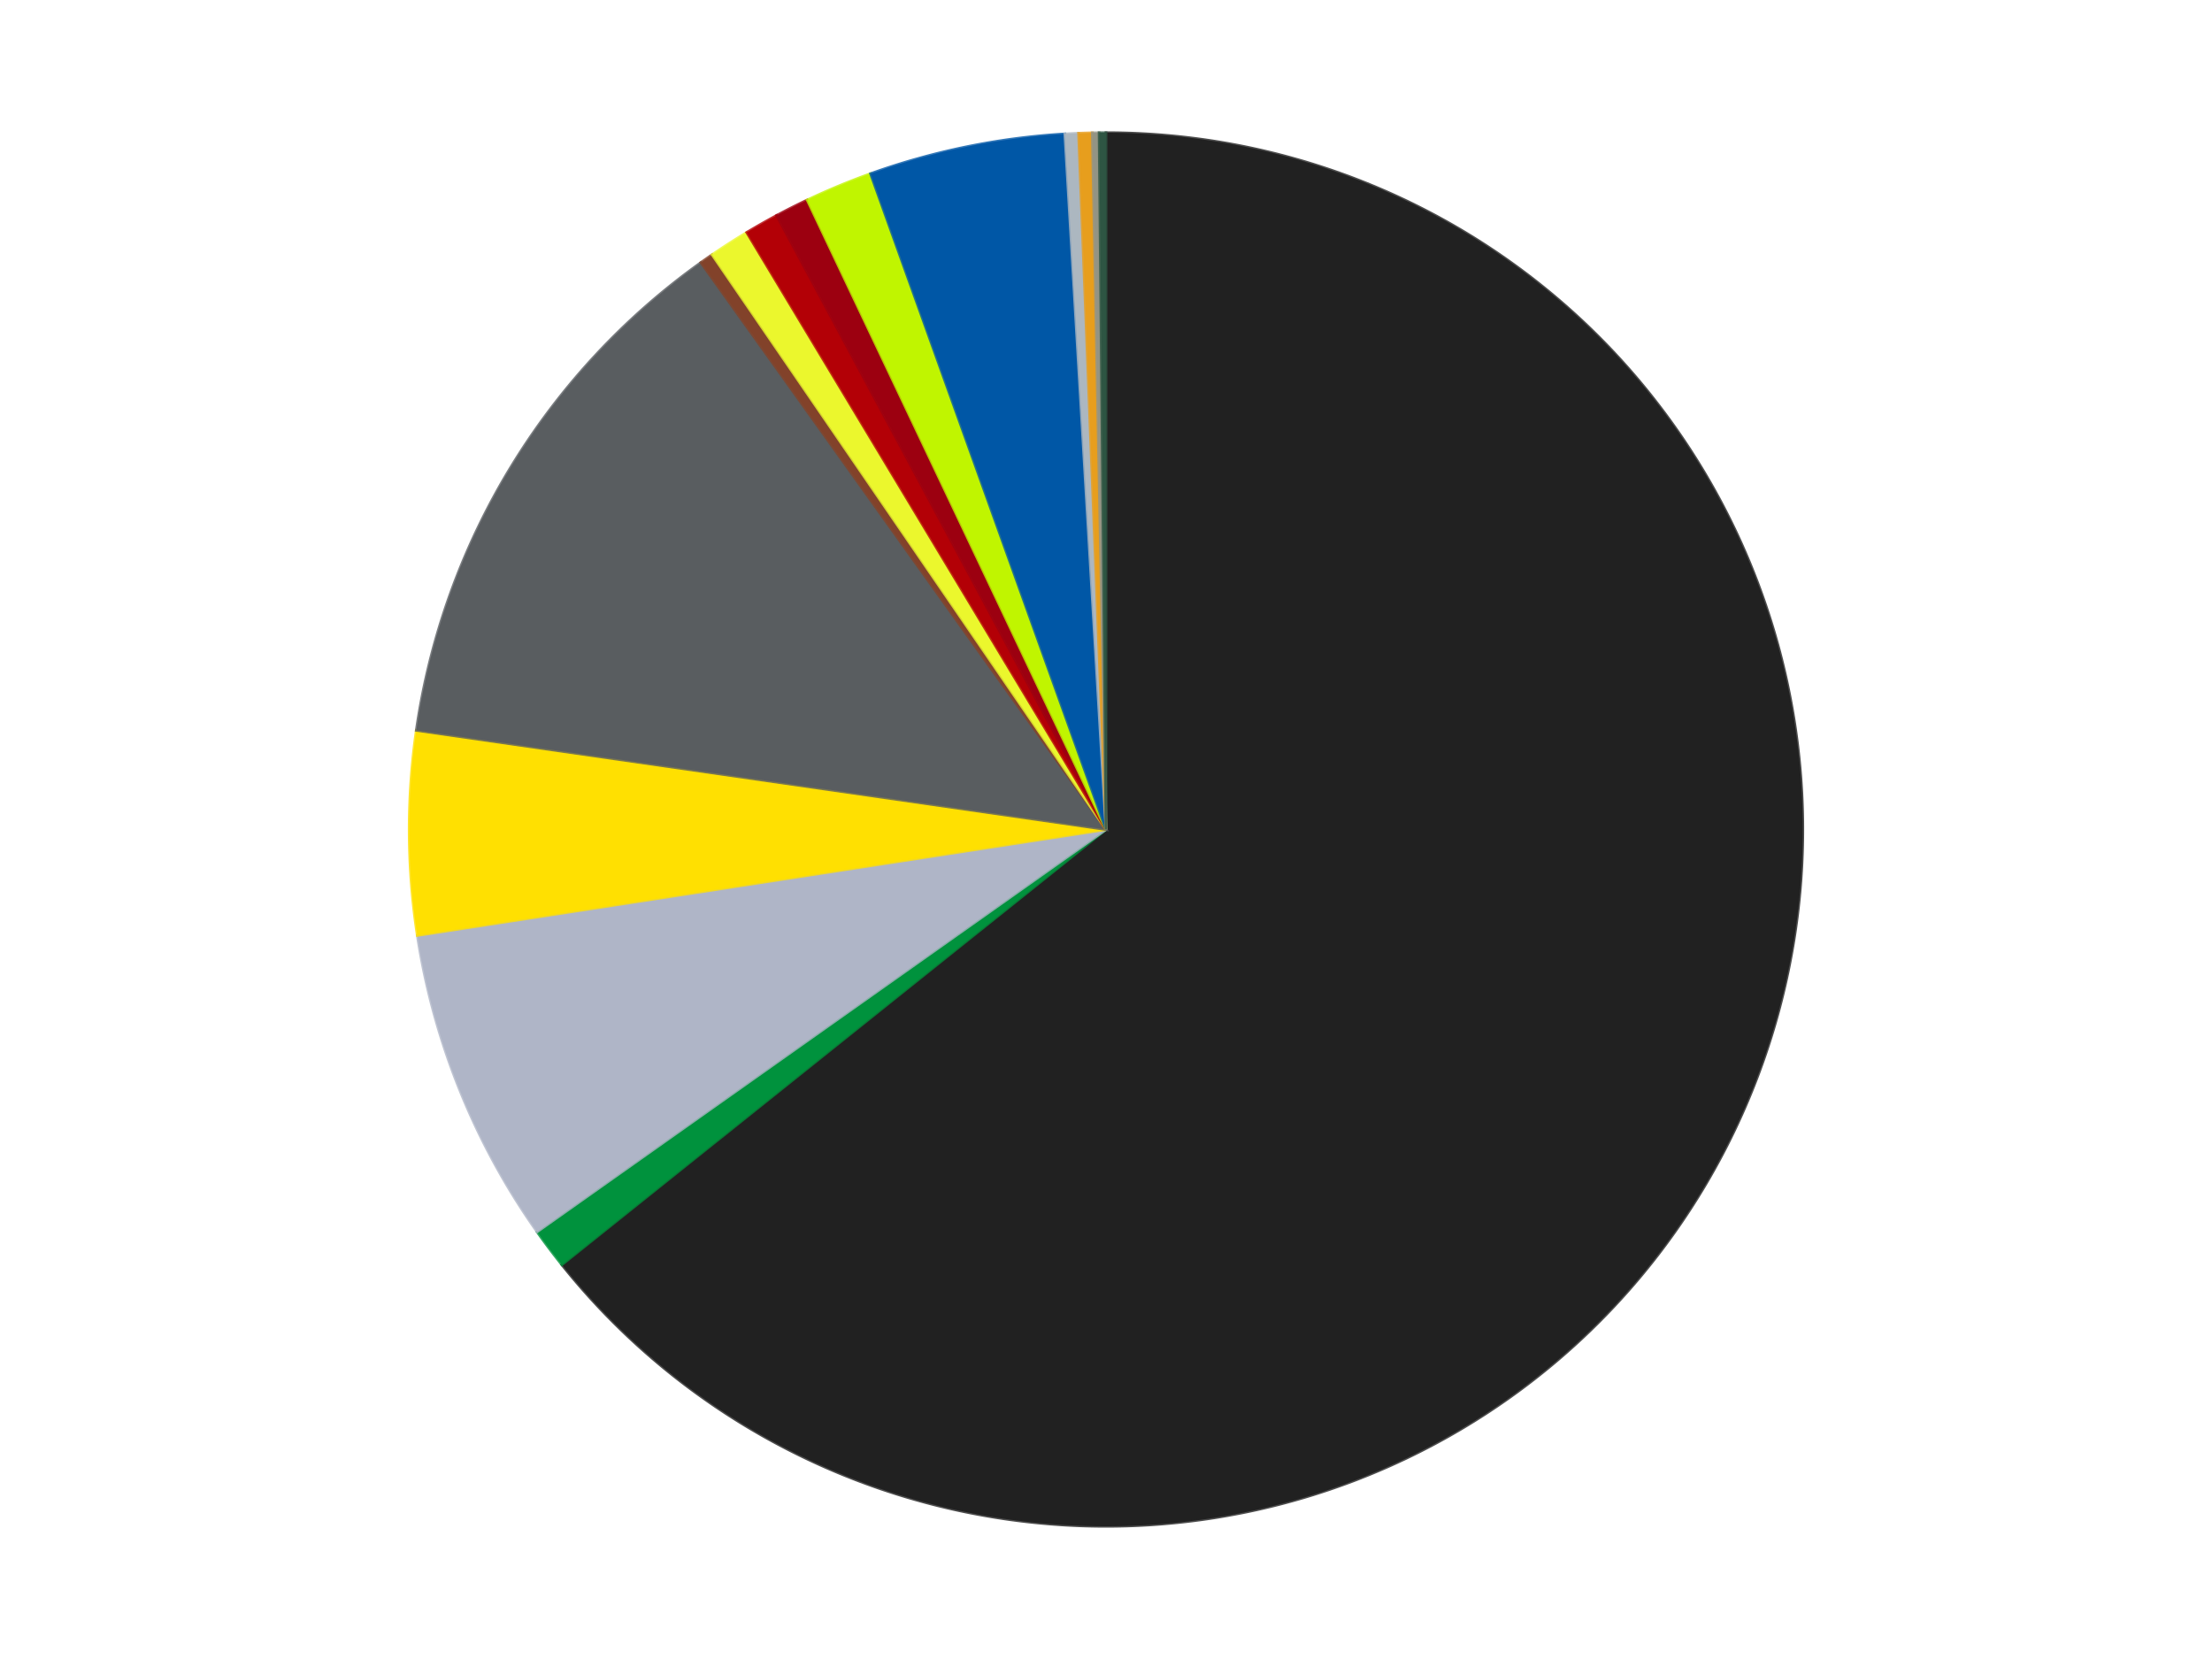 <?xml version='1.0' encoding='utf-8'?>
<svg xmlns="http://www.w3.org/2000/svg" xmlns:xlink="http://www.w3.org/1999/xlink" id="chart-30b45de1-7fc6-4b95-aa38-4c5265ac5d73" class="pygal-chart" viewBox="0 0 800 600"><!--Generated with pygal 3.0.5 (lxml) ©Kozea 2012-2016 on 2025-05-24--><!--http://pygal.org--><!--http://github.com/Kozea/pygal--><defs><style type="text/css">#chart-30b45de1-7fc6-4b95-aa38-4c5265ac5d73{-webkit-user-select:none;-webkit-font-smoothing:antialiased;font-family:Consolas,"Liberation Mono",Menlo,Courier,monospace}#chart-30b45de1-7fc6-4b95-aa38-4c5265ac5d73 .title{font-family:Consolas,"Liberation Mono",Menlo,Courier,monospace;font-size:16px}#chart-30b45de1-7fc6-4b95-aa38-4c5265ac5d73 .legends .legend text{font-family:Consolas,"Liberation Mono",Menlo,Courier,monospace;font-size:14px}#chart-30b45de1-7fc6-4b95-aa38-4c5265ac5d73 .axis text{font-family:Consolas,"Liberation Mono",Menlo,Courier,monospace;font-size:10px}#chart-30b45de1-7fc6-4b95-aa38-4c5265ac5d73 .axis text.major{font-family:Consolas,"Liberation Mono",Menlo,Courier,monospace;font-size:10px}#chart-30b45de1-7fc6-4b95-aa38-4c5265ac5d73 .text-overlay text.value{font-family:Consolas,"Liberation Mono",Menlo,Courier,monospace;font-size:16px}#chart-30b45de1-7fc6-4b95-aa38-4c5265ac5d73 .text-overlay text.label{font-family:Consolas,"Liberation Mono",Menlo,Courier,monospace;font-size:10px}#chart-30b45de1-7fc6-4b95-aa38-4c5265ac5d73 .tooltip{font-family:Consolas,"Liberation Mono",Menlo,Courier,monospace;font-size:14px}#chart-30b45de1-7fc6-4b95-aa38-4c5265ac5d73 text.no_data{font-family:Consolas,"Liberation Mono",Menlo,Courier,monospace;font-size:64px}
#chart-30b45de1-7fc6-4b95-aa38-4c5265ac5d73{background-color:transparent}#chart-30b45de1-7fc6-4b95-aa38-4c5265ac5d73 path,#chart-30b45de1-7fc6-4b95-aa38-4c5265ac5d73 line,#chart-30b45de1-7fc6-4b95-aa38-4c5265ac5d73 rect,#chart-30b45de1-7fc6-4b95-aa38-4c5265ac5d73 circle{-webkit-transition:150ms;-moz-transition:150ms;transition:150ms}#chart-30b45de1-7fc6-4b95-aa38-4c5265ac5d73 .graph &gt; .background{fill:transparent}#chart-30b45de1-7fc6-4b95-aa38-4c5265ac5d73 .plot &gt; .background{fill:transparent}#chart-30b45de1-7fc6-4b95-aa38-4c5265ac5d73 .graph{fill:rgba(0,0,0,.87)}#chart-30b45de1-7fc6-4b95-aa38-4c5265ac5d73 text.no_data{fill:rgba(0,0,0,1)}#chart-30b45de1-7fc6-4b95-aa38-4c5265ac5d73 .title{fill:rgba(0,0,0,1)}#chart-30b45de1-7fc6-4b95-aa38-4c5265ac5d73 .legends .legend text{fill:rgba(0,0,0,.87)}#chart-30b45de1-7fc6-4b95-aa38-4c5265ac5d73 .legends .legend:hover text{fill:rgba(0,0,0,1)}#chart-30b45de1-7fc6-4b95-aa38-4c5265ac5d73 .axis .line{stroke:rgba(0,0,0,1)}#chart-30b45de1-7fc6-4b95-aa38-4c5265ac5d73 .axis .guide.line{stroke:rgba(0,0,0,.54)}#chart-30b45de1-7fc6-4b95-aa38-4c5265ac5d73 .axis .major.line{stroke:rgba(0,0,0,.87)}#chart-30b45de1-7fc6-4b95-aa38-4c5265ac5d73 .axis text.major{fill:rgba(0,0,0,1)}#chart-30b45de1-7fc6-4b95-aa38-4c5265ac5d73 .axis.y .guides:hover .guide.line,#chart-30b45de1-7fc6-4b95-aa38-4c5265ac5d73 .line-graph .axis.x .guides:hover .guide.line,#chart-30b45de1-7fc6-4b95-aa38-4c5265ac5d73 .stackedline-graph .axis.x .guides:hover .guide.line,#chart-30b45de1-7fc6-4b95-aa38-4c5265ac5d73 .xy-graph .axis.x .guides:hover .guide.line{stroke:rgba(0,0,0,1)}#chart-30b45de1-7fc6-4b95-aa38-4c5265ac5d73 .axis .guides:hover text{fill:rgba(0,0,0,1)}#chart-30b45de1-7fc6-4b95-aa38-4c5265ac5d73 .reactive{fill-opacity:1.0;stroke-opacity:.8;stroke-width:1}#chart-30b45de1-7fc6-4b95-aa38-4c5265ac5d73 .ci{stroke:rgba(0,0,0,.87)}#chart-30b45de1-7fc6-4b95-aa38-4c5265ac5d73 .reactive.active,#chart-30b45de1-7fc6-4b95-aa38-4c5265ac5d73 .active .reactive{fill-opacity:0.6;stroke-opacity:.9;stroke-width:4}#chart-30b45de1-7fc6-4b95-aa38-4c5265ac5d73 .ci .reactive.active{stroke-width:1.5}#chart-30b45de1-7fc6-4b95-aa38-4c5265ac5d73 .series text{fill:rgba(0,0,0,1)}#chart-30b45de1-7fc6-4b95-aa38-4c5265ac5d73 .tooltip rect{fill:transparent;stroke:rgba(0,0,0,1);-webkit-transition:opacity 150ms;-moz-transition:opacity 150ms;transition:opacity 150ms}#chart-30b45de1-7fc6-4b95-aa38-4c5265ac5d73 .tooltip .label{fill:rgba(0,0,0,.87)}#chart-30b45de1-7fc6-4b95-aa38-4c5265ac5d73 .tooltip .label{fill:rgba(0,0,0,.87)}#chart-30b45de1-7fc6-4b95-aa38-4c5265ac5d73 .tooltip .legend{font-size:.8em;fill:rgba(0,0,0,.54)}#chart-30b45de1-7fc6-4b95-aa38-4c5265ac5d73 .tooltip .x_label{font-size:.6em;fill:rgba(0,0,0,1)}#chart-30b45de1-7fc6-4b95-aa38-4c5265ac5d73 .tooltip .xlink{font-size:.5em;text-decoration:underline}#chart-30b45de1-7fc6-4b95-aa38-4c5265ac5d73 .tooltip .value{font-size:1.5em}#chart-30b45de1-7fc6-4b95-aa38-4c5265ac5d73 .bound{font-size:.5em}#chart-30b45de1-7fc6-4b95-aa38-4c5265ac5d73 .max-value{font-size:.75em;fill:rgba(0,0,0,.54)}#chart-30b45de1-7fc6-4b95-aa38-4c5265ac5d73 .map-element{fill:transparent;stroke:rgba(0,0,0,.54) !important}#chart-30b45de1-7fc6-4b95-aa38-4c5265ac5d73 .map-element .reactive{fill-opacity:inherit;stroke-opacity:inherit}#chart-30b45de1-7fc6-4b95-aa38-4c5265ac5d73 .color-0,#chart-30b45de1-7fc6-4b95-aa38-4c5265ac5d73 .color-0 a:visited{stroke:#F44336;fill:#F44336}#chart-30b45de1-7fc6-4b95-aa38-4c5265ac5d73 .color-1,#chart-30b45de1-7fc6-4b95-aa38-4c5265ac5d73 .color-1 a:visited{stroke:#3F51B5;fill:#3F51B5}#chart-30b45de1-7fc6-4b95-aa38-4c5265ac5d73 .color-2,#chart-30b45de1-7fc6-4b95-aa38-4c5265ac5d73 .color-2 a:visited{stroke:#009688;fill:#009688}#chart-30b45de1-7fc6-4b95-aa38-4c5265ac5d73 .color-3,#chart-30b45de1-7fc6-4b95-aa38-4c5265ac5d73 .color-3 a:visited{stroke:#FFC107;fill:#FFC107}#chart-30b45de1-7fc6-4b95-aa38-4c5265ac5d73 .color-4,#chart-30b45de1-7fc6-4b95-aa38-4c5265ac5d73 .color-4 a:visited{stroke:#FF5722;fill:#FF5722}#chart-30b45de1-7fc6-4b95-aa38-4c5265ac5d73 .color-5,#chart-30b45de1-7fc6-4b95-aa38-4c5265ac5d73 .color-5 a:visited{stroke:#9C27B0;fill:#9C27B0}#chart-30b45de1-7fc6-4b95-aa38-4c5265ac5d73 .color-6,#chart-30b45de1-7fc6-4b95-aa38-4c5265ac5d73 .color-6 a:visited{stroke:#03A9F4;fill:#03A9F4}#chart-30b45de1-7fc6-4b95-aa38-4c5265ac5d73 .color-7,#chart-30b45de1-7fc6-4b95-aa38-4c5265ac5d73 .color-7 a:visited{stroke:#8BC34A;fill:#8BC34A}#chart-30b45de1-7fc6-4b95-aa38-4c5265ac5d73 .color-8,#chart-30b45de1-7fc6-4b95-aa38-4c5265ac5d73 .color-8 a:visited{stroke:#FF9800;fill:#FF9800}#chart-30b45de1-7fc6-4b95-aa38-4c5265ac5d73 .color-9,#chart-30b45de1-7fc6-4b95-aa38-4c5265ac5d73 .color-9 a:visited{stroke:#E91E63;fill:#E91E63}#chart-30b45de1-7fc6-4b95-aa38-4c5265ac5d73 .color-10,#chart-30b45de1-7fc6-4b95-aa38-4c5265ac5d73 .color-10 a:visited{stroke:#2196F3;fill:#2196F3}#chart-30b45de1-7fc6-4b95-aa38-4c5265ac5d73 .color-11,#chart-30b45de1-7fc6-4b95-aa38-4c5265ac5d73 .color-11 a:visited{stroke:#4CAF50;fill:#4CAF50}#chart-30b45de1-7fc6-4b95-aa38-4c5265ac5d73 .color-12,#chart-30b45de1-7fc6-4b95-aa38-4c5265ac5d73 .color-12 a:visited{stroke:#FFEB3B;fill:#FFEB3B}#chart-30b45de1-7fc6-4b95-aa38-4c5265ac5d73 .color-13,#chart-30b45de1-7fc6-4b95-aa38-4c5265ac5d73 .color-13 a:visited{stroke:#673AB7;fill:#673AB7}#chart-30b45de1-7fc6-4b95-aa38-4c5265ac5d73 .color-14,#chart-30b45de1-7fc6-4b95-aa38-4c5265ac5d73 .color-14 a:visited{stroke:#00BCD4;fill:#00BCD4}#chart-30b45de1-7fc6-4b95-aa38-4c5265ac5d73 .text-overlay .color-0 text{fill:black}#chart-30b45de1-7fc6-4b95-aa38-4c5265ac5d73 .text-overlay .color-1 text{fill:black}#chart-30b45de1-7fc6-4b95-aa38-4c5265ac5d73 .text-overlay .color-2 text{fill:black}#chart-30b45de1-7fc6-4b95-aa38-4c5265ac5d73 .text-overlay .color-3 text{fill:black}#chart-30b45de1-7fc6-4b95-aa38-4c5265ac5d73 .text-overlay .color-4 text{fill:black}#chart-30b45de1-7fc6-4b95-aa38-4c5265ac5d73 .text-overlay .color-5 text{fill:black}#chart-30b45de1-7fc6-4b95-aa38-4c5265ac5d73 .text-overlay .color-6 text{fill:black}#chart-30b45de1-7fc6-4b95-aa38-4c5265ac5d73 .text-overlay .color-7 text{fill:black}#chart-30b45de1-7fc6-4b95-aa38-4c5265ac5d73 .text-overlay .color-8 text{fill:black}#chart-30b45de1-7fc6-4b95-aa38-4c5265ac5d73 .text-overlay .color-9 text{fill:black}#chart-30b45de1-7fc6-4b95-aa38-4c5265ac5d73 .text-overlay .color-10 text{fill:black}#chart-30b45de1-7fc6-4b95-aa38-4c5265ac5d73 .text-overlay .color-11 text{fill:black}#chart-30b45de1-7fc6-4b95-aa38-4c5265ac5d73 .text-overlay .color-12 text{fill:black}#chart-30b45de1-7fc6-4b95-aa38-4c5265ac5d73 .text-overlay .color-13 text{fill:black}#chart-30b45de1-7fc6-4b95-aa38-4c5265ac5d73 .text-overlay .color-14 text{fill:black}
#chart-30b45de1-7fc6-4b95-aa38-4c5265ac5d73 text.no_data{text-anchor:middle}#chart-30b45de1-7fc6-4b95-aa38-4c5265ac5d73 .guide.line{fill:none}#chart-30b45de1-7fc6-4b95-aa38-4c5265ac5d73 .centered{text-anchor:middle}#chart-30b45de1-7fc6-4b95-aa38-4c5265ac5d73 .title{text-anchor:middle}#chart-30b45de1-7fc6-4b95-aa38-4c5265ac5d73 .legends .legend text{fill-opacity:1}#chart-30b45de1-7fc6-4b95-aa38-4c5265ac5d73 .axis.x text{text-anchor:middle}#chart-30b45de1-7fc6-4b95-aa38-4c5265ac5d73 .axis.x:not(.web) text[transform]{text-anchor:start}#chart-30b45de1-7fc6-4b95-aa38-4c5265ac5d73 .axis.x:not(.web) text[transform].backwards{text-anchor:end}#chart-30b45de1-7fc6-4b95-aa38-4c5265ac5d73 .axis.y text{text-anchor:end}#chart-30b45de1-7fc6-4b95-aa38-4c5265ac5d73 .axis.y text[transform].backwards{text-anchor:start}#chart-30b45de1-7fc6-4b95-aa38-4c5265ac5d73 .axis.y2 text{text-anchor:start}#chart-30b45de1-7fc6-4b95-aa38-4c5265ac5d73 .axis.y2 text[transform].backwards{text-anchor:end}#chart-30b45de1-7fc6-4b95-aa38-4c5265ac5d73 .axis .guide.line{stroke-dasharray:4,4;stroke:black}#chart-30b45de1-7fc6-4b95-aa38-4c5265ac5d73 .axis .major.guide.line{stroke-dasharray:6,6;stroke:black}#chart-30b45de1-7fc6-4b95-aa38-4c5265ac5d73 .horizontal .axis.y .guide.line,#chart-30b45de1-7fc6-4b95-aa38-4c5265ac5d73 .horizontal .axis.y2 .guide.line,#chart-30b45de1-7fc6-4b95-aa38-4c5265ac5d73 .vertical .axis.x .guide.line{opacity:0}#chart-30b45de1-7fc6-4b95-aa38-4c5265ac5d73 .horizontal .axis.always_show .guide.line,#chart-30b45de1-7fc6-4b95-aa38-4c5265ac5d73 .vertical .axis.always_show .guide.line{opacity:1 !important}#chart-30b45de1-7fc6-4b95-aa38-4c5265ac5d73 .axis.y .guides:hover .guide.line,#chart-30b45de1-7fc6-4b95-aa38-4c5265ac5d73 .axis.y2 .guides:hover .guide.line,#chart-30b45de1-7fc6-4b95-aa38-4c5265ac5d73 .axis.x .guides:hover .guide.line{opacity:1}#chart-30b45de1-7fc6-4b95-aa38-4c5265ac5d73 .axis .guides:hover text{opacity:1}#chart-30b45de1-7fc6-4b95-aa38-4c5265ac5d73 .nofill{fill:none}#chart-30b45de1-7fc6-4b95-aa38-4c5265ac5d73 .subtle-fill{fill-opacity:.2}#chart-30b45de1-7fc6-4b95-aa38-4c5265ac5d73 .dot{stroke-width:1px;fill-opacity:1;stroke-opacity:1}#chart-30b45de1-7fc6-4b95-aa38-4c5265ac5d73 .dot.active{stroke-width:5px}#chart-30b45de1-7fc6-4b95-aa38-4c5265ac5d73 .dot.negative{fill:transparent}#chart-30b45de1-7fc6-4b95-aa38-4c5265ac5d73 text,#chart-30b45de1-7fc6-4b95-aa38-4c5265ac5d73 tspan{stroke:none !important}#chart-30b45de1-7fc6-4b95-aa38-4c5265ac5d73 .series text.active{opacity:1}#chart-30b45de1-7fc6-4b95-aa38-4c5265ac5d73 .tooltip rect{fill-opacity:.95;stroke-width:.5}#chart-30b45de1-7fc6-4b95-aa38-4c5265ac5d73 .tooltip text{fill-opacity:1}#chart-30b45de1-7fc6-4b95-aa38-4c5265ac5d73 .showable{visibility:hidden}#chart-30b45de1-7fc6-4b95-aa38-4c5265ac5d73 .showable.shown{visibility:visible}#chart-30b45de1-7fc6-4b95-aa38-4c5265ac5d73 .gauge-background{fill:rgba(229,229,229,1);stroke:none}#chart-30b45de1-7fc6-4b95-aa38-4c5265ac5d73 .bg-lines{stroke:transparent;stroke-width:2px}</style><script type="text/javascript">window.pygal = window.pygal || {};window.pygal.config = window.pygal.config || {};window.pygal.config['30b45de1-7fc6-4b95-aa38-4c5265ac5d73'] = {"allow_interruptions": false, "box_mode": "extremes", "classes": ["pygal-chart"], "css": ["file://style.css", "file://graph.css"], "defs": [], "disable_xml_declaration": false, "dots_size": 2.5, "dynamic_print_values": false, "explicit_size": false, "fill": false, "force_uri_protocol": "https", "formatter": null, "half_pie": false, "height": 600, "include_x_axis": false, "inner_radius": 0, "interpolate": null, "interpolation_parameters": {}, "interpolation_precision": 250, "inverse_y_axis": false, "js": ["//kozea.github.io/pygal.js/2.0.x/pygal-tooltips.min.js"], "legend_at_bottom": false, "legend_at_bottom_columns": null, "legend_box_size": 12, "logarithmic": false, "margin": 20, "margin_bottom": null, "margin_left": null, "margin_right": null, "margin_top": null, "max_scale": 16, "min_scale": 4, "missing_value_fill_truncation": "x", "no_data_text": "No data", "no_prefix": false, "order_min": null, "pretty_print": false, "print_labels": false, "print_values": false, "print_values_position": "center", "print_zeroes": true, "range": null, "rounded_bars": null, "secondary_range": null, "show_dots": true, "show_legend": false, "show_minor_x_labels": true, "show_minor_y_labels": true, "show_only_major_dots": false, "show_x_guides": false, "show_x_labels": true, "show_y_guides": true, "show_y_labels": true, "spacing": 10, "stack_from_top": false, "strict": false, "stroke": true, "stroke_style": null, "style": {"background": "transparent", "ci_colors": [], "colors": ["#F44336", "#3F51B5", "#009688", "#FFC107", "#FF5722", "#9C27B0", "#03A9F4", "#8BC34A", "#FF9800", "#E91E63", "#2196F3", "#4CAF50", "#FFEB3B", "#673AB7", "#00BCD4", "#CDDC39", "#9E9E9E", "#607D8B"], "dot_opacity": "1", "font_family": "Consolas, \"Liberation Mono\", Menlo, Courier, monospace", "foreground": "rgba(0, 0, 0, .87)", "foreground_strong": "rgba(0, 0, 0, 1)", "foreground_subtle": "rgba(0, 0, 0, .54)", "guide_stroke_color": "black", "guide_stroke_dasharray": "4,4", "label_font_family": "Consolas, \"Liberation Mono\", Menlo, Courier, monospace", "label_font_size": 10, "legend_font_family": "Consolas, \"Liberation Mono\", Menlo, Courier, monospace", "legend_font_size": 14, "major_guide_stroke_color": "black", "major_guide_stroke_dasharray": "6,6", "major_label_font_family": "Consolas, \"Liberation Mono\", Menlo, Courier, monospace", "major_label_font_size": 10, "no_data_font_family": "Consolas, \"Liberation Mono\", Menlo, Courier, monospace", "no_data_font_size": 64, "opacity": "1.0", "opacity_hover": "0.6", "plot_background": "transparent", "stroke_opacity": ".8", "stroke_opacity_hover": ".9", "stroke_width": "1", "stroke_width_hover": "4", "title_font_family": "Consolas, \"Liberation Mono\", Menlo, Courier, monospace", "title_font_size": 16, "tooltip_font_family": "Consolas, \"Liberation Mono\", Menlo, Courier, monospace", "tooltip_font_size": 14, "transition": "150ms", "value_background": "rgba(229, 229, 229, 1)", "value_colors": [], "value_font_family": "Consolas, \"Liberation Mono\", Menlo, Courier, monospace", "value_font_size": 16, "value_label_font_family": "Consolas, \"Liberation Mono\", Menlo, Courier, monospace", "value_label_font_size": 10}, "title": null, "tooltip_border_radius": 0, "tooltip_fancy_mode": true, "truncate_label": null, "truncate_legend": null, "width": 800, "x_label_rotation": 0, "x_labels": null, "x_labels_major": null, "x_labels_major_count": null, "x_labels_major_every": null, "x_title": null, "xrange": null, "y_label_rotation": 0, "y_labels": null, "y_labels_major": null, "y_labels_major_count": null, "y_labels_major_every": null, "y_title": null, "zero": 0, "legends": ["Black", "Green", "Light Bluish Gray", "Yellow", "Dark Bluish Gray", "Reddish Brown", "Trans-Yellow", "Red", "Trans-Red", "Trans-Neon Green", "Blue", "Pearl Light Gray", "Pearl Gold", "Trans-Black", "Dark Green"]}</script><script type="text/javascript" xlink:href="https://kozea.github.io/pygal.js/2.0.x/pygal-tooltips.min.js"/></defs><title>Pygal</title><g class="graph pie-graph vertical"><rect x="0" y="0" width="800" height="600" class="background"/><g transform="translate(20, 20)" class="plot"><rect x="0" y="0" width="760" height="560" class="background"/><g class="series serie-0 color-0"><g class="slices"><g class="slice" style="fill: #212121; stroke: #212121"><path d="M380 28 A252 252 0 1 1 183.2 437.396 L380 280 A0 0 0 1 0 380 280 z" class="slice reactive tooltip-trigger"/><desc class="value">410</desc><desc class="x centered">493.56050623592796</desc><desc class="y centered">334.5894808863372</desc></g></g></g><g class="series serie-1 color-1"><g class="slices"><g class="slice" style="fill: #00923D; stroke: #00923D"><path d="M183.2 437.396 A252 252 0 0 1 174.248 425.5 L380 280 A0 0 0 0 0 380 280 z" class="slice reactive tooltip-trigger"/><desc class="value">6</desc><desc class="x centered">279.3180170709804</desc><desc class="y centered">355.7571007462706</desc></g></g></g><g class="series serie-2 color-2"><g class="slices"><g class="slice" style="fill: #AFB5C7; stroke: #AFB5C7"><path d="M174.248 425.5 A252 252 0 0 1 130.93 318.318 L380 280 A0 0 0 0 0 380 280 z" class="slice reactive tooltip-trigger"/><desc class="value">47</desc><desc class="x centered">263.17999993261986</desc><desc class="y centered">327.2132140852252</desc></g></g></g><g class="series serie-3 color-3"><g class="slices"><g class="slice" style="fill: #FFE001; stroke: #FFE001"><path d="M130.93 318.318 A252 252 0 0 1 130.565 244.137 L380 280 A0 0 0 0 0 380 280 z" class="slice reactive tooltip-trigger"/><desc class="value">30</desc><desc class="x centered">254.00152755923415</desc><desc class="y centered">280.62043742115156</desc></g></g></g><g class="series serie-4 color-4"><g class="slices"><g class="slice" style="fill: #595D60; stroke: #595D60"><path d="M130.565 244.137 A252 252 0 0 1 233.489 74.967 L380 280 A0 0 0 0 0 380 280 z" class="slice reactive tooltip-trigger"/><desc class="value">82</desc><desc class="x centered">272.35717360858723</desc><desc class="y centered">214.5093752780738</desc></g></g></g><g class="series serie-5 color-5"><g class="slices"><g class="slice" style="fill: #82422A; stroke: #82422A"><path d="M233.489 74.967 A252 252 0 0 1 237.556 72.121 L380 280 A0 0 0 0 0 380 280 z" class="slice reactive tooltip-trigger"/><desc class="value">2</desc><desc class="x centered">307.75760698119757</desc><desc class="y centered">176.76707574171462</desc></g></g></g><g class="series serie-6 color-6"><g class="slices"><g class="slice" style="fill: #EBF72D; stroke: #EBF72D"><path d="M237.556 72.121 A252 252 0 0 1 250.08 64.072 L380 280 A0 0 0 0 0 380 280 z" class="slice reactive tooltip-trigger"/><desc class="value">6</desc><desc class="x centered">311.87925700059463</desc><desc class="y centered">174.0020548632712</desc></g></g></g><g class="series serie-7 color-7"><g class="slices"><g class="slice" style="fill: #B30006; stroke: #B30006"><path d="M250.08 64.072 A252 252 0 0 1 260.866 57.939 L380 280 A0 0 0 0 0 380 280 z" class="slice reactive tooltip-trigger"/><desc class="value">5</desc><desc class="x centered">317.7177750007282</desc><desc class="y centered">170.46952730340254</desc></g></g></g><g class="series serie-8 color-8"><g class="slices"><g class="slice" style="fill: #9C0010; stroke: #9C0010"><path d="M260.866 57.939 A252 252 0 0 1 271.941 52.344 L380 280 A0 0 0 0 0 380 280 z" class="slice reactive tooltip-trigger"/><desc class="value">5</desc><desc class="x centered">323.1845072974961</desc><desc class="y centered">167.5366735821329</desc></g></g></g><g class="series serie-9 color-9"><g class="slices"><g class="slice" style="fill: #C0F500; stroke: #C0F500"><path d="M271.941 52.344 A252 252 0 0 1 294.848 42.822 L380 280 A0 0 0 0 0 380 280 z" class="slice reactive tooltip-trigger"/><desc class="value">10</desc><desc class="x centered">331.6386211562255</desc><desc class="y centered">163.6506251141463</desc></g></g></g><g class="series serie-10 color-10"><g class="slices"><g class="slice" style="fill: #0057A6; stroke: #0057A6"><path d="M294.848 42.822 A252 252 0 0 1 365.118 28.44 L380 280 A0 0 0 0 0 380 280 z" class="slice reactive tooltip-trigger"/><desc class="value">29</desc><desc class="x centered">354.7344169557493</desc><desc class="y centered">156.55912219433114</desc></g></g></g><g class="series serie-11 color-11"><g class="slices"><g class="slice" style="fill: #ACB7C0; stroke: #ACB7C0"><path d="M365.118 28.44 A252 252 0 0 1 370.076 28.196 L380 280 A0 0 0 0 0 380 280 z" class="slice reactive tooltip-trigger"/><desc class="value">2</desc><desc class="x centered">373.7981077148504</desc><desc class="y centered">154.15272536886863</desc></g></g></g><g class="series serie-12 color-12"><g class="slices"><g class="slice" style="fill: #E79E1D; stroke: #E79E1D"><path d="M370.076 28.196 A252 252 0 0 1 375.037 28.049 L380 280 A0 0 0 0 0 380 280 z" class="slice reactive tooltip-trigger"/><desc class="value">2</desc><desc class="x centered">376.2779019831701</desc><desc class="y centered">154.0549882434675</desc></g></g></g><g class="series serie-13 color-13"><g class="slices"><g class="slice" style="fill: #939484; stroke: #939484"><path d="M375.037 28.049 A252 252 0 0 1 377.518 28.012 L380 280 A0 0 0 0 0 380 280 z" class="slice reactive tooltip-trigger"/><desc class="value">1</desc><desc class="x centered">378.1387479110952</desc><desc class="y centered">154.013747810876</desc></g></g></g><g class="series serie-14 color-14"><g class="slices"><g class="slice" style="fill: #2E5543; stroke: #2E5543"><path d="M377.518 28.012 A252 252 0 0 1 380 28 L380 280 A0 0 0 0 0 380 280 z" class="slice reactive tooltip-trigger"/><desc class="value">1</desc><desc class="x centered">379.3795625788482</desc><desc class="y centered">154.00152755923415</desc></g></g></g></g><g class="titles"/><g transform="translate(20, 20)" class="plot overlay"><g class="series serie-0 color-0"/><g class="series serie-1 color-1"/><g class="series serie-2 color-2"/><g class="series serie-3 color-3"/><g class="series serie-4 color-4"/><g class="series serie-5 color-5"/><g class="series serie-6 color-6"/><g class="series serie-7 color-7"/><g class="series serie-8 color-8"/><g class="series serie-9 color-9"/><g class="series serie-10 color-10"/><g class="series serie-11 color-11"/><g class="series serie-12 color-12"/><g class="series serie-13 color-13"/><g class="series serie-14 color-14"/></g><g transform="translate(20, 20)" class="plot text-overlay"><g class="series serie-0 color-0"/><g class="series serie-1 color-1"/><g class="series serie-2 color-2"/><g class="series serie-3 color-3"/><g class="series serie-4 color-4"/><g class="series serie-5 color-5"/><g class="series serie-6 color-6"/><g class="series serie-7 color-7"/><g class="series serie-8 color-8"/><g class="series serie-9 color-9"/><g class="series serie-10 color-10"/><g class="series serie-11 color-11"/><g class="series serie-12 color-12"/><g class="series serie-13 color-13"/><g class="series serie-14 color-14"/></g><g transform="translate(20, 20)" class="plot tooltip-overlay"><g transform="translate(0 0)" style="opacity: 0" class="tooltip"><rect rx="0" ry="0" width="0" height="0" class="tooltip-box"/><g class="text"/></g></g></g></svg>